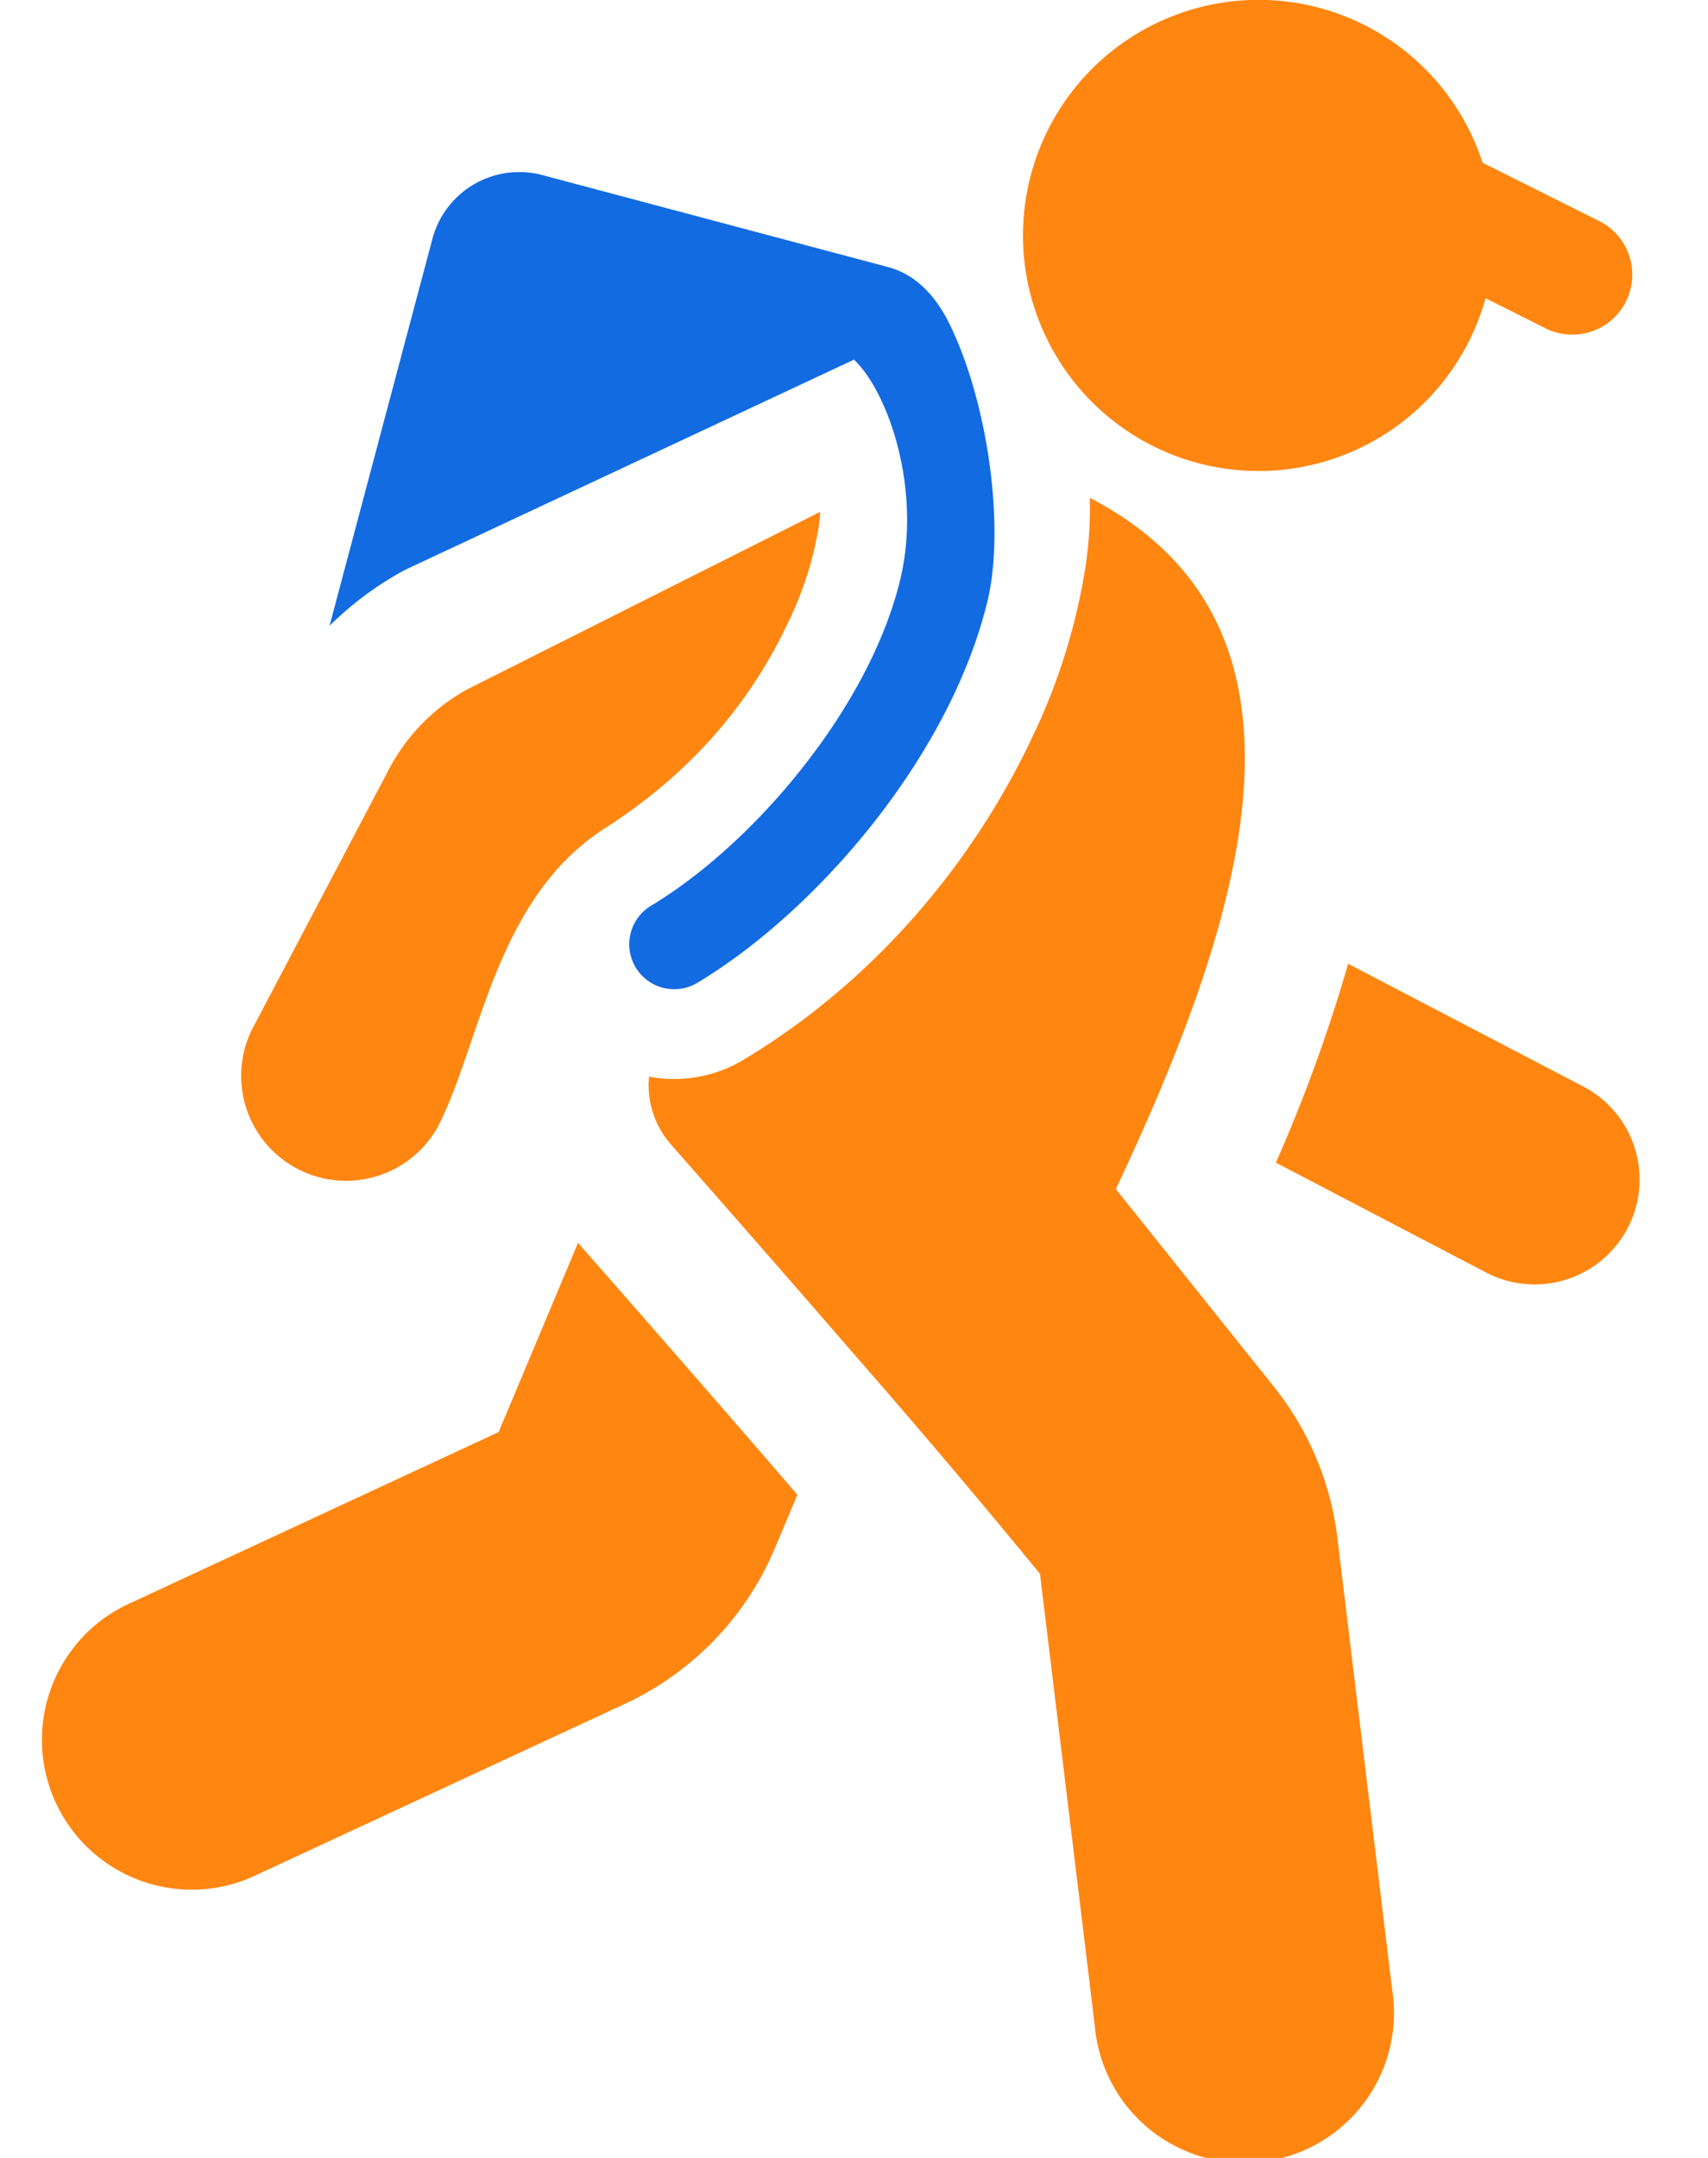 <svg width="19" height="24" fill="none" xmlns="http://www.w3.org/2000/svg"><g fill-rule="evenodd" clip-rule="evenodd"><path d="M16.525 3.317a2.62 2.62 0 1 1-.033-1.507l1.282.641a.667.667 0 1 1-.596 1.193l-.653-.327zm-7.4 2.375L5.197 7.667c-.37.204-.673.513-.87.888L2.8 11.456a1.167 1.167 0 0 0 2.064 1.087c.48-.913.635-2.543 1.863-3.33 1.009-.645 1.644-1.449 2.04-2.29a3.85 3.85 0 0 0 .34-1.061c.01-.071.015-.127.016-.17zM7.22 11.974a1 1 0 0 0 .244.755c.45.512 1.252 1.425 2.052 2.35a99.53 99.53 0 0 1 2.053 2.425l.61 5.03a1.667 1.667 0 1 0 3.308-.401l-.61-5.03a3.334 3.334 0 0 0-.706-1.68l-1.758-2.198c.161-.342.317-.688.464-1.033.56-1.32.98-2.644.97-3.801-.01-1.194-.479-2.209-1.724-2.854a4.42 4.42 0 0 1-.044.742 6.822 6.822 0 0 1-.597 1.922c-.604 1.285-1.664 2.657-3.21 3.585a1.494 1.494 0 0 1-1.052.188zm7.777-1.255a17.445 17.445 0 0 1-.804 2.212l2.33 1.217a1.167 1.167 0 1 0 1.08-2.069l-2.606-1.36zM6.43 13.823c.569.647 1.554 1.772 2.44 2.801l-.249.592a3.333 3.333 0 0 1-1.67 1.734L2.87 20.845a1.667 1.667 0 1 1-1.404-3.023l4.081-1.895.883-2.104z" fill="#FF8610"/><path d="M4.81 2.657a1 1 0 0 1 1.223-.71L9.877 2.97c.332.088.546.349.687.636.436.894.614 2.277.422 3.074-.209.871-.688 1.733-1.265 2.467-.578.734-1.278 1.372-1.964 1.784a.5.5 0 0 1-.514-.858c.564-.339 1.176-.888 1.692-1.545.517-.657.913-1.39 1.079-2.081.243-1.013-.137-2.09-.514-2.447L4.525 6.329l-.026.013-.025.013c-.297.165-.569.368-.808.605L4.81 2.657z" fill="#136BE1"/></g></svg>